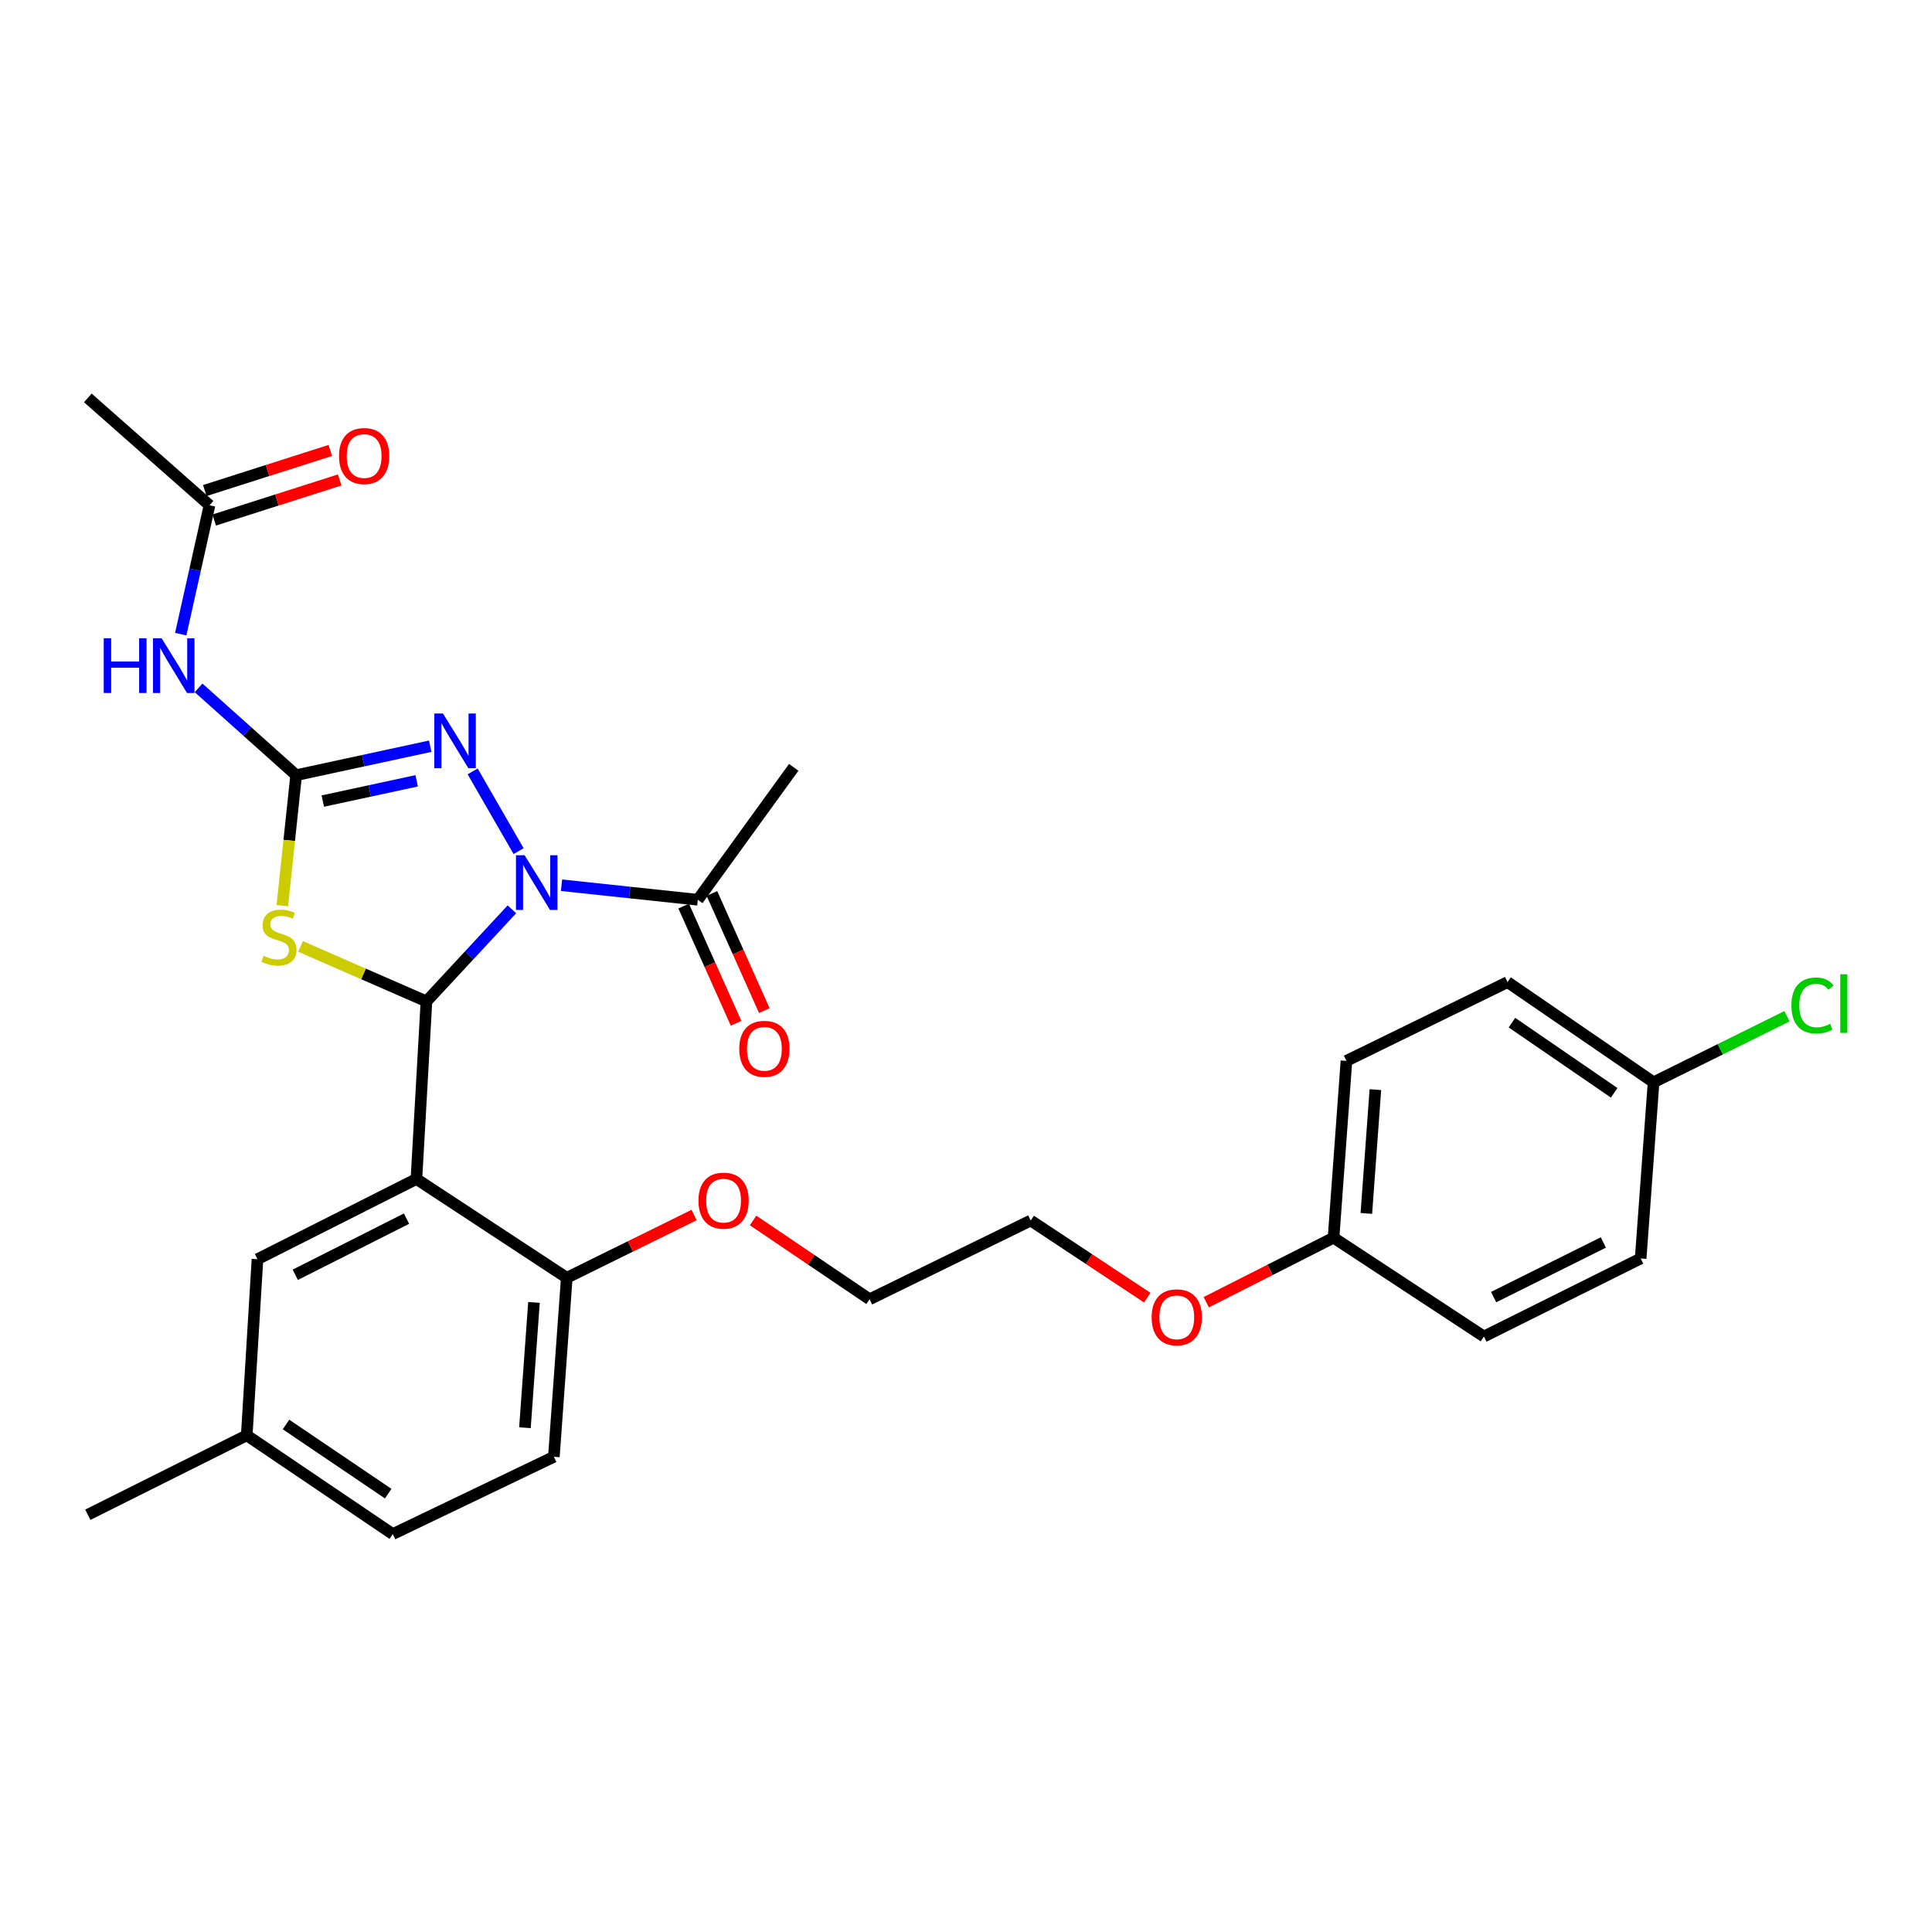 <?xml version='1.0' encoding='iso-8859-1'?>
<svg version='1.1' baseProfile='full'
              xmlns='http://www.w3.org/2000/svg'
                      xmlns:rdkit='http://www.rdkit.org/xml'
                      xmlns:xlink='http://www.w3.org/1999/xlink'
                  xml:space='preserve'
width='1000px' height='1000px' viewBox='0 0 1000 1000'>
<!-- END OF HEADER -->
<rect style='opacity:1.0;fill:#FFFFFF;stroke:none' width='1000' height='1000' x='0' y='0'> </rect>
<path class='bond-0' d='M 264.967,470.659 L 242.848,494.492' style='fill:none;fill-rule:evenodd;stroke:#0000FF;stroke-width:6px;stroke-linecap:butt;stroke-linejoin:miter;stroke-opacity:1' />
<path class='bond-0' d='M 242.848,494.492 L 220.729,518.325' style='fill:none;fill-rule:evenodd;stroke:#000000;stroke-width:6px;stroke-linecap:butt;stroke-linejoin:miter;stroke-opacity:1' />
<path class='bond-3' d='M 268.427,440.55 L 244.646,399.272' style='fill:none;fill-rule:evenodd;stroke:#0000FF;stroke-width:6px;stroke-linecap:butt;stroke-linejoin:miter;stroke-opacity:1' />
<path class='bond-6' d='M 290.641,458.195 L 325.91,461.956' style='fill:none;fill-rule:evenodd;stroke:#0000FF;stroke-width:6px;stroke-linecap:butt;stroke-linejoin:miter;stroke-opacity:1' />
<path class='bond-6' d='M 325.91,461.956 L 361.179,465.718' style='fill:none;fill-rule:evenodd;stroke:#000000;stroke-width:6px;stroke-linecap:butt;stroke-linejoin:miter;stroke-opacity:1' />
<path class='bond-2' d='M 220.729,518.325 L 188.148,504.097' style='fill:none;fill-rule:evenodd;stroke:#000000;stroke-width:6px;stroke-linecap:butt;stroke-linejoin:miter;stroke-opacity:1' />
<path class='bond-2' d='M 188.148,504.097 L 155.566,489.869' style='fill:none;fill-rule:evenodd;stroke:#CCCC00;stroke-width:6px;stroke-linecap:butt;stroke-linejoin:miter;stroke-opacity:1' />
<path class='bond-4' d='M 220.729,518.325 L 215.541,610.234' style='fill:none;fill-rule:evenodd;stroke:#000000;stroke-width:6px;stroke-linecap:butt;stroke-linejoin:miter;stroke-opacity:1' />
<path class='bond-1' d='M 153.286,401.229 L 187.99,393.734' style='fill:none;fill-rule:evenodd;stroke:#000000;stroke-width:6px;stroke-linecap:butt;stroke-linejoin:miter;stroke-opacity:1' />
<path class='bond-1' d='M 187.99,393.734 L 222.695,386.239' style='fill:none;fill-rule:evenodd;stroke:#0000FF;stroke-width:6px;stroke-linecap:butt;stroke-linejoin:miter;stroke-opacity:1' />
<path class='bond-1' d='M 167.079,414.639 L 191.372,409.392' style='fill:none;fill-rule:evenodd;stroke:#000000;stroke-width:6px;stroke-linecap:butt;stroke-linejoin:miter;stroke-opacity:1' />
<path class='bond-1' d='M 191.372,409.392 L 215.665,404.146' style='fill:none;fill-rule:evenodd;stroke:#0000FF;stroke-width:6px;stroke-linecap:butt;stroke-linejoin:miter;stroke-opacity:1' />
<path class='bond-5' d='M 153.286,401.229 L 128.035,378.634' style='fill:none;fill-rule:evenodd;stroke:#000000;stroke-width:6px;stroke-linecap:butt;stroke-linejoin:miter;stroke-opacity:1' />
<path class='bond-5' d='M 128.035,378.634 L 102.784,356.04' style='fill:none;fill-rule:evenodd;stroke:#0000FF;stroke-width:6px;stroke-linecap:butt;stroke-linejoin:miter;stroke-opacity:1' />
<path class='bond-29' d='M 153.286,401.229 L 149.705,434.999' style='fill:none;fill-rule:evenodd;stroke:#000000;stroke-width:6px;stroke-linecap:butt;stroke-linejoin:miter;stroke-opacity:1' />
<path class='bond-29' d='M 149.705,434.999 L 146.124,468.769' style='fill:none;fill-rule:evenodd;stroke:#CCCC00;stroke-width:6px;stroke-linecap:butt;stroke-linejoin:miter;stroke-opacity:1' />
<path class='bond-8' d='M 215.541,610.234 L 293.361,661.382' style='fill:none;fill-rule:evenodd;stroke:#000000;stroke-width:6px;stroke-linecap:butt;stroke-linejoin:miter;stroke-opacity:1' />
<path class='bond-9' d='M 215.541,610.234 L 133.27,651.761' style='fill:none;fill-rule:evenodd;stroke:#000000;stroke-width:6px;stroke-linecap:butt;stroke-linejoin:miter;stroke-opacity:1' />
<path class='bond-9' d='M 210.419,630.765 L 152.829,659.833' style='fill:none;fill-rule:evenodd;stroke:#000000;stroke-width:6px;stroke-linecap:butt;stroke-linejoin:miter;stroke-opacity:1' />
<path class='bond-7' d='M 93.553,328.242 L 100.996,294.889' style='fill:none;fill-rule:evenodd;stroke:#0000FF;stroke-width:6px;stroke-linecap:butt;stroke-linejoin:miter;stroke-opacity:1' />
<path class='bond-7' d='M 100.996,294.889 L 108.439,261.536' style='fill:none;fill-rule:evenodd;stroke:#000000;stroke-width:6px;stroke-linecap:butt;stroke-linejoin:miter;stroke-opacity:1' />
<path class='bond-10' d='M 353.866,468.987 L 367.423,499.308' style='fill:none;fill-rule:evenodd;stroke:#000000;stroke-width:6px;stroke-linecap:butt;stroke-linejoin:miter;stroke-opacity:1' />
<path class='bond-10' d='M 367.423,499.308 L 380.98,529.63' style='fill:none;fill-rule:evenodd;stroke:#FF0000;stroke-width:6px;stroke-linecap:butt;stroke-linejoin:miter;stroke-opacity:1' />
<path class='bond-10' d='M 368.491,462.448 L 382.048,492.769' style='fill:none;fill-rule:evenodd;stroke:#000000;stroke-width:6px;stroke-linecap:butt;stroke-linejoin:miter;stroke-opacity:1' />
<path class='bond-10' d='M 382.048,492.769 L 395.605,523.091' style='fill:none;fill-rule:evenodd;stroke:#FF0000;stroke-width:6px;stroke-linecap:butt;stroke-linejoin:miter;stroke-opacity:1' />
<path class='bond-24' d='M 361.179,465.718 L 410.831,397.17' style='fill:none;fill-rule:evenodd;stroke:#000000;stroke-width:6px;stroke-linecap:butt;stroke-linejoin:miter;stroke-opacity:1' />
<path class='bond-11' d='M 110.877,269.166 L 143.345,258.793' style='fill:none;fill-rule:evenodd;stroke:#000000;stroke-width:6px;stroke-linecap:butt;stroke-linejoin:miter;stroke-opacity:1' />
<path class='bond-11' d='M 143.345,258.793 L 175.813,248.421' style='fill:none;fill-rule:evenodd;stroke:#FF0000;stroke-width:6px;stroke-linecap:butt;stroke-linejoin:miter;stroke-opacity:1' />
<path class='bond-11' d='M 106.002,253.906 L 138.47,243.533' style='fill:none;fill-rule:evenodd;stroke:#000000;stroke-width:6px;stroke-linecap:butt;stroke-linejoin:miter;stroke-opacity:1' />
<path class='bond-11' d='M 138.47,243.533 L 170.938,233.161' style='fill:none;fill-rule:evenodd;stroke:#FF0000;stroke-width:6px;stroke-linecap:butt;stroke-linejoin:miter;stroke-opacity:1' />
<path class='bond-25' d='M 108.439,261.536 L 45.455,205.956' style='fill:none;fill-rule:evenodd;stroke:#000000;stroke-width:6px;stroke-linecap:butt;stroke-linejoin:miter;stroke-opacity:1' />
<path class='bond-12' d='M 293.361,661.382 L 286.686,754.03' style='fill:none;fill-rule:evenodd;stroke:#000000;stroke-width:6px;stroke-linecap:butt;stroke-linejoin:miter;stroke-opacity:1' />
<path class='bond-12' d='M 276.382,674.128 L 271.709,738.982' style='fill:none;fill-rule:evenodd;stroke:#000000;stroke-width:6px;stroke-linecap:butt;stroke-linejoin:miter;stroke-opacity:1' />
<path class='bond-18' d='M 293.361,661.382 L 326.309,645.137' style='fill:none;fill-rule:evenodd;stroke:#000000;stroke-width:6px;stroke-linecap:butt;stroke-linejoin:miter;stroke-opacity:1' />
<path class='bond-18' d='M 326.309,645.137 L 359.258,628.893' style='fill:none;fill-rule:evenodd;stroke:#FF0000;stroke-width:6px;stroke-linecap:butt;stroke-linejoin:miter;stroke-opacity:1' />
<path class='bond-13' d='M 133.27,651.761 L 127.716,742.914' style='fill:none;fill-rule:evenodd;stroke:#000000;stroke-width:6px;stroke-linecap:butt;stroke-linejoin:miter;stroke-opacity:1' />
<path class='bond-30' d='M 286.686,754.03 L 203.303,794.044' style='fill:none;fill-rule:evenodd;stroke:#000000;stroke-width:6px;stroke-linecap:butt;stroke-linejoin:miter;stroke-opacity:1' />
<path class='bond-16' d='M 127.716,742.914 L 203.303,794.044' style='fill:none;fill-rule:evenodd;stroke:#000000;stroke-width:6px;stroke-linecap:butt;stroke-linejoin:miter;stroke-opacity:1' />
<path class='bond-16' d='M 148.03,737.314 L 200.941,773.105' style='fill:none;fill-rule:evenodd;stroke:#000000;stroke-width:6px;stroke-linecap:butt;stroke-linejoin:miter;stroke-opacity:1' />
<path class='bond-27' d='M 127.716,742.914 L 45.455,784.032' style='fill:none;fill-rule:evenodd;stroke:#000000;stroke-width:6px;stroke-linecap:butt;stroke-linejoin:miter;stroke-opacity:1' />
<path class='bond-14' d='M 855.889,560.199 L 780.302,508.33' style='fill:none;fill-rule:evenodd;stroke:#000000;stroke-width:6px;stroke-linecap:butt;stroke-linejoin:miter;stroke-opacity:1' />
<path class='bond-14' d='M 835.487,565.628 L 782.576,529.32' style='fill:none;fill-rule:evenodd;stroke:#000000;stroke-width:6px;stroke-linecap:butt;stroke-linejoin:miter;stroke-opacity:1' />
<path class='bond-17' d='M 855.889,560.199 L 890.412,543.1' style='fill:none;fill-rule:evenodd;stroke:#000000;stroke-width:6px;stroke-linecap:butt;stroke-linejoin:miter;stroke-opacity:1' />
<path class='bond-17' d='M 890.412,543.1 L 924.936,526' style='fill:none;fill-rule:evenodd;stroke:#00CC00;stroke-width:6px;stroke-linecap:butt;stroke-linejoin:miter;stroke-opacity:1' />
<path class='bond-31' d='M 855.889,560.199 L 849.205,651.378' style='fill:none;fill-rule:evenodd;stroke:#000000;stroke-width:6px;stroke-linecap:butt;stroke-linejoin:miter;stroke-opacity:1' />
<path class='bond-15' d='M 690.244,640.627 L 657.302,657.324' style='fill:none;fill-rule:evenodd;stroke:#000000;stroke-width:6px;stroke-linecap:butt;stroke-linejoin:miter;stroke-opacity:1' />
<path class='bond-15' d='M 657.302,657.324 L 624.36,674.021' style='fill:none;fill-rule:evenodd;stroke:#FF0000;stroke-width:6px;stroke-linecap:butt;stroke-linejoin:miter;stroke-opacity:1' />
<path class='bond-21' d='M 690.244,640.627 L 768.065,691.775' style='fill:none;fill-rule:evenodd;stroke:#000000;stroke-width:6px;stroke-linecap:butt;stroke-linejoin:miter;stroke-opacity:1' />
<path class='bond-22' d='M 690.244,640.627 L 696.919,549.101' style='fill:none;fill-rule:evenodd;stroke:#000000;stroke-width:6px;stroke-linecap:butt;stroke-linejoin:miter;stroke-opacity:1' />
<path class='bond-22' d='M 707.222,628.064 L 711.895,563.995' style='fill:none;fill-rule:evenodd;stroke:#000000;stroke-width:6px;stroke-linecap:butt;stroke-linejoin:miter;stroke-opacity:1' />
<path class='bond-26' d='M 389.801,631.705 L 419.954,652.101' style='fill:none;fill-rule:evenodd;stroke:#FF0000;stroke-width:6px;stroke-linecap:butt;stroke-linejoin:miter;stroke-opacity:1' />
<path class='bond-26' d='M 419.954,652.101 L 450.107,672.498' style='fill:none;fill-rule:evenodd;stroke:#000000;stroke-width:6px;stroke-linecap:butt;stroke-linejoin:miter;stroke-opacity:1' />
<path class='bond-19' d='M 780.302,508.33 L 696.919,549.101' style='fill:none;fill-rule:evenodd;stroke:#000000;stroke-width:6px;stroke-linecap:butt;stroke-linejoin:miter;stroke-opacity:1' />
<path class='bond-20' d='M 849.205,651.378 L 768.065,691.775' style='fill:none;fill-rule:evenodd;stroke:#000000;stroke-width:6px;stroke-linecap:butt;stroke-linejoin:miter;stroke-opacity:1' />
<path class='bond-20' d='M 829.894,643.097 L 773.096,671.375' style='fill:none;fill-rule:evenodd;stroke:#000000;stroke-width:6px;stroke-linecap:butt;stroke-linejoin:miter;stroke-opacity:1' />
<path class='bond-23' d='M 593.82,671.661 L 563.659,651.703' style='fill:none;fill-rule:evenodd;stroke:#FF0000;stroke-width:6px;stroke-linecap:butt;stroke-linejoin:miter;stroke-opacity:1' />
<path class='bond-23' d='M 563.659,651.703 L 533.499,631.745' style='fill:none;fill-rule:evenodd;stroke:#000000;stroke-width:6px;stroke-linecap:butt;stroke-linejoin:miter;stroke-opacity:1' />
<path class='bond-28' d='M 450.107,672.498 L 533.499,631.745' style='fill:none;fill-rule:evenodd;stroke:#000000;stroke-width:6px;stroke-linecap:butt;stroke-linejoin:miter;stroke-opacity:1' />
<path  class='atom-0' d='M 271.544 442.667
L 280.824 457.667
Q 281.744 459.147, 283.224 461.827
Q 284.704 464.507, 284.784 464.667
L 284.784 442.667
L 288.544 442.667
L 288.544 470.987
L 284.664 470.987
L 274.704 454.587
Q 273.544 452.667, 272.304 450.467
Q 271.104 448.267, 270.744 447.587
L 270.744 470.987
L 267.064 470.987
L 267.064 442.667
L 271.544 442.667
' fill='#0000FF'/>
<path  class='atom-3' d='M 136.404 494.715
Q 136.724 494.835, 138.044 495.395
Q 139.364 495.955, 140.804 496.315
Q 142.284 496.635, 143.724 496.635
Q 146.404 496.635, 147.964 495.355
Q 149.524 494.035, 149.524 491.755
Q 149.524 490.195, 148.724 489.235
Q 147.964 488.275, 146.764 487.755
Q 145.564 487.235, 143.564 486.635
Q 141.044 485.875, 139.524 485.155
Q 138.044 484.435, 136.964 482.915
Q 135.924 481.395, 135.924 478.835
Q 135.924 475.275, 138.324 473.075
Q 140.764 470.875, 145.564 470.875
Q 148.844 470.875, 152.564 472.435
L 151.644 475.515
Q 148.244 474.115, 145.684 474.115
Q 142.924 474.115, 141.404 475.275
Q 139.884 476.395, 139.924 478.355
Q 139.924 479.875, 140.684 480.795
Q 141.484 481.715, 142.604 482.235
Q 143.764 482.755, 145.684 483.355
Q 148.244 484.155, 149.764 484.955
Q 151.284 485.755, 152.364 487.395
Q 153.484 488.995, 153.484 491.755
Q 153.484 495.675, 150.844 497.795
Q 148.244 499.875, 143.884 499.875
Q 141.364 499.875, 139.444 499.315
Q 137.564 498.795, 135.324 497.875
L 136.404 494.715
' fill='#CCCC00'/>
<path  class='atom-4' d='M 229.279 369.305
L 238.559 384.305
Q 239.479 385.785, 240.959 388.465
Q 242.439 391.145, 242.519 391.305
L 242.519 369.305
L 246.279 369.305
L 246.279 397.625
L 242.399 397.625
L 232.439 381.225
Q 231.279 379.305, 230.039 377.105
Q 228.839 374.905, 228.479 374.225
L 228.479 397.625
L 224.799 397.625
L 224.799 369.305
L 229.279 369.305
' fill='#0000FF'/>
<path  class='atom-6' d='M 53.699 330.368
L 57.538 330.368
L 57.538 342.408
L 72.019 342.408
L 72.019 330.368
L 75.859 330.368
L 75.859 358.688
L 72.019 358.688
L 72.019 345.608
L 57.538 345.608
L 57.538 358.688
L 53.699 358.688
L 53.699 330.368
' fill='#0000FF'/>
<path  class='atom-6' d='M 83.659 330.368
L 92.939 345.368
Q 93.859 346.848, 95.338 349.528
Q 96.819 352.208, 96.898 352.368
L 96.898 330.368
L 100.658 330.368
L 100.658 358.688
L 96.778 358.688
L 86.819 342.288
Q 85.659 340.368, 84.418 338.168
Q 83.219 335.968, 82.859 335.288
L 82.859 358.688
L 79.178 358.688
L 79.178 330.368
L 83.659 330.368
' fill='#0000FF'/>
<path  class='atom-11' d='M 382.639 542.871
Q 382.639 536.071, 385.999 532.271
Q 389.359 528.471, 395.639 528.471
Q 401.919 528.471, 405.279 532.271
Q 408.639 536.071, 408.639 542.871
Q 408.639 549.751, 405.239 553.671
Q 401.839 557.551, 395.639 557.551
Q 389.399 557.551, 385.999 553.671
Q 382.639 549.791, 382.639 542.871
M 395.639 554.351
Q 399.959 554.351, 402.279 551.471
Q 404.639 548.551, 404.639 542.871
Q 404.639 537.311, 402.279 534.511
Q 399.959 531.671, 395.639 531.671
Q 391.319 531.671, 388.959 534.471
Q 386.639 537.271, 386.639 542.871
Q 386.639 548.591, 388.959 551.471
Q 391.319 554.351, 395.639 554.351
' fill='#FF0000'/>
<path  class='atom-12' d='M 175.476 236.046
Q 175.476 229.246, 178.836 225.446
Q 182.196 221.646, 188.476 221.646
Q 194.756 221.646, 198.116 225.446
Q 201.476 229.246, 201.476 236.046
Q 201.476 242.926, 198.076 246.846
Q 194.676 250.726, 188.476 250.726
Q 182.236 250.726, 178.836 246.846
Q 175.476 242.966, 175.476 236.046
M 188.476 247.526
Q 192.796 247.526, 195.116 244.646
Q 197.476 241.726, 197.476 236.046
Q 197.476 230.486, 195.116 227.686
Q 192.796 224.846, 188.476 224.846
Q 184.156 224.846, 181.796 227.646
Q 179.476 230.446, 179.476 236.046
Q 179.476 241.766, 181.796 244.646
Q 184.156 247.526, 188.476 247.526
' fill='#FF0000'/>
<path  class='atom-18' d='M 927.231 520.435
Q 927.231 513.395, 930.511 509.715
Q 933.831 505.995, 940.111 505.995
Q 945.951 505.995, 949.071 510.115
L 946.431 512.275
Q 944.151 509.275, 940.111 509.275
Q 935.831 509.275, 933.551 512.155
Q 931.311 514.995, 931.311 520.435
Q 931.311 526.035, 933.631 528.915
Q 935.991 531.795, 940.551 531.795
Q 943.671 531.795, 947.311 529.915
L 948.431 532.915
Q 946.951 533.875, 944.711 534.435
Q 942.471 534.995, 939.991 534.995
Q 933.831 534.995, 930.511 531.235
Q 927.231 527.475, 927.231 520.435
' fill='#00CC00'/>
<path  class='atom-18' d='M 952.511 504.275
L 956.191 504.275
L 956.191 534.635
L 952.511 534.635
L 952.511 504.275
' fill='#00CC00'/>
<path  class='atom-19' d='M 361.52 621.448
Q 361.52 614.648, 364.88 610.848
Q 368.24 607.048, 374.52 607.048
Q 380.8 607.048, 384.16 610.848
Q 387.52 614.648, 387.52 621.448
Q 387.52 628.328, 384.12 632.248
Q 380.72 636.128, 374.52 636.128
Q 368.28 636.128, 364.88 632.248
Q 361.52 628.368, 361.52 621.448
M 374.52 632.928
Q 378.84 632.928, 381.16 630.048
Q 383.52 627.128, 383.52 621.448
Q 383.52 615.888, 381.16 613.088
Q 378.84 610.248, 374.52 610.248
Q 370.2 610.248, 367.84 613.048
Q 365.52 615.848, 365.52 621.448
Q 365.52 627.168, 367.84 630.048
Q 370.2 632.928, 374.52 632.928
' fill='#FF0000'/>
<path  class='atom-24' d='M 596.086 681.843
Q 596.086 675.043, 599.446 671.243
Q 602.806 667.443, 609.086 667.443
Q 615.366 667.443, 618.726 671.243
Q 622.086 675.043, 622.086 681.843
Q 622.086 688.723, 618.686 692.643
Q 615.286 696.523, 609.086 696.523
Q 602.846 696.523, 599.446 692.643
Q 596.086 688.763, 596.086 681.843
M 609.086 693.323
Q 613.406 693.323, 615.726 690.443
Q 618.086 687.523, 618.086 681.843
Q 618.086 676.283, 615.726 673.483
Q 613.406 670.643, 609.086 670.643
Q 604.766 670.643, 602.406 673.443
Q 600.086 676.243, 600.086 681.843
Q 600.086 687.563, 602.406 690.443
Q 604.766 693.323, 609.086 693.323
' fill='#FF0000'/>
</svg>
